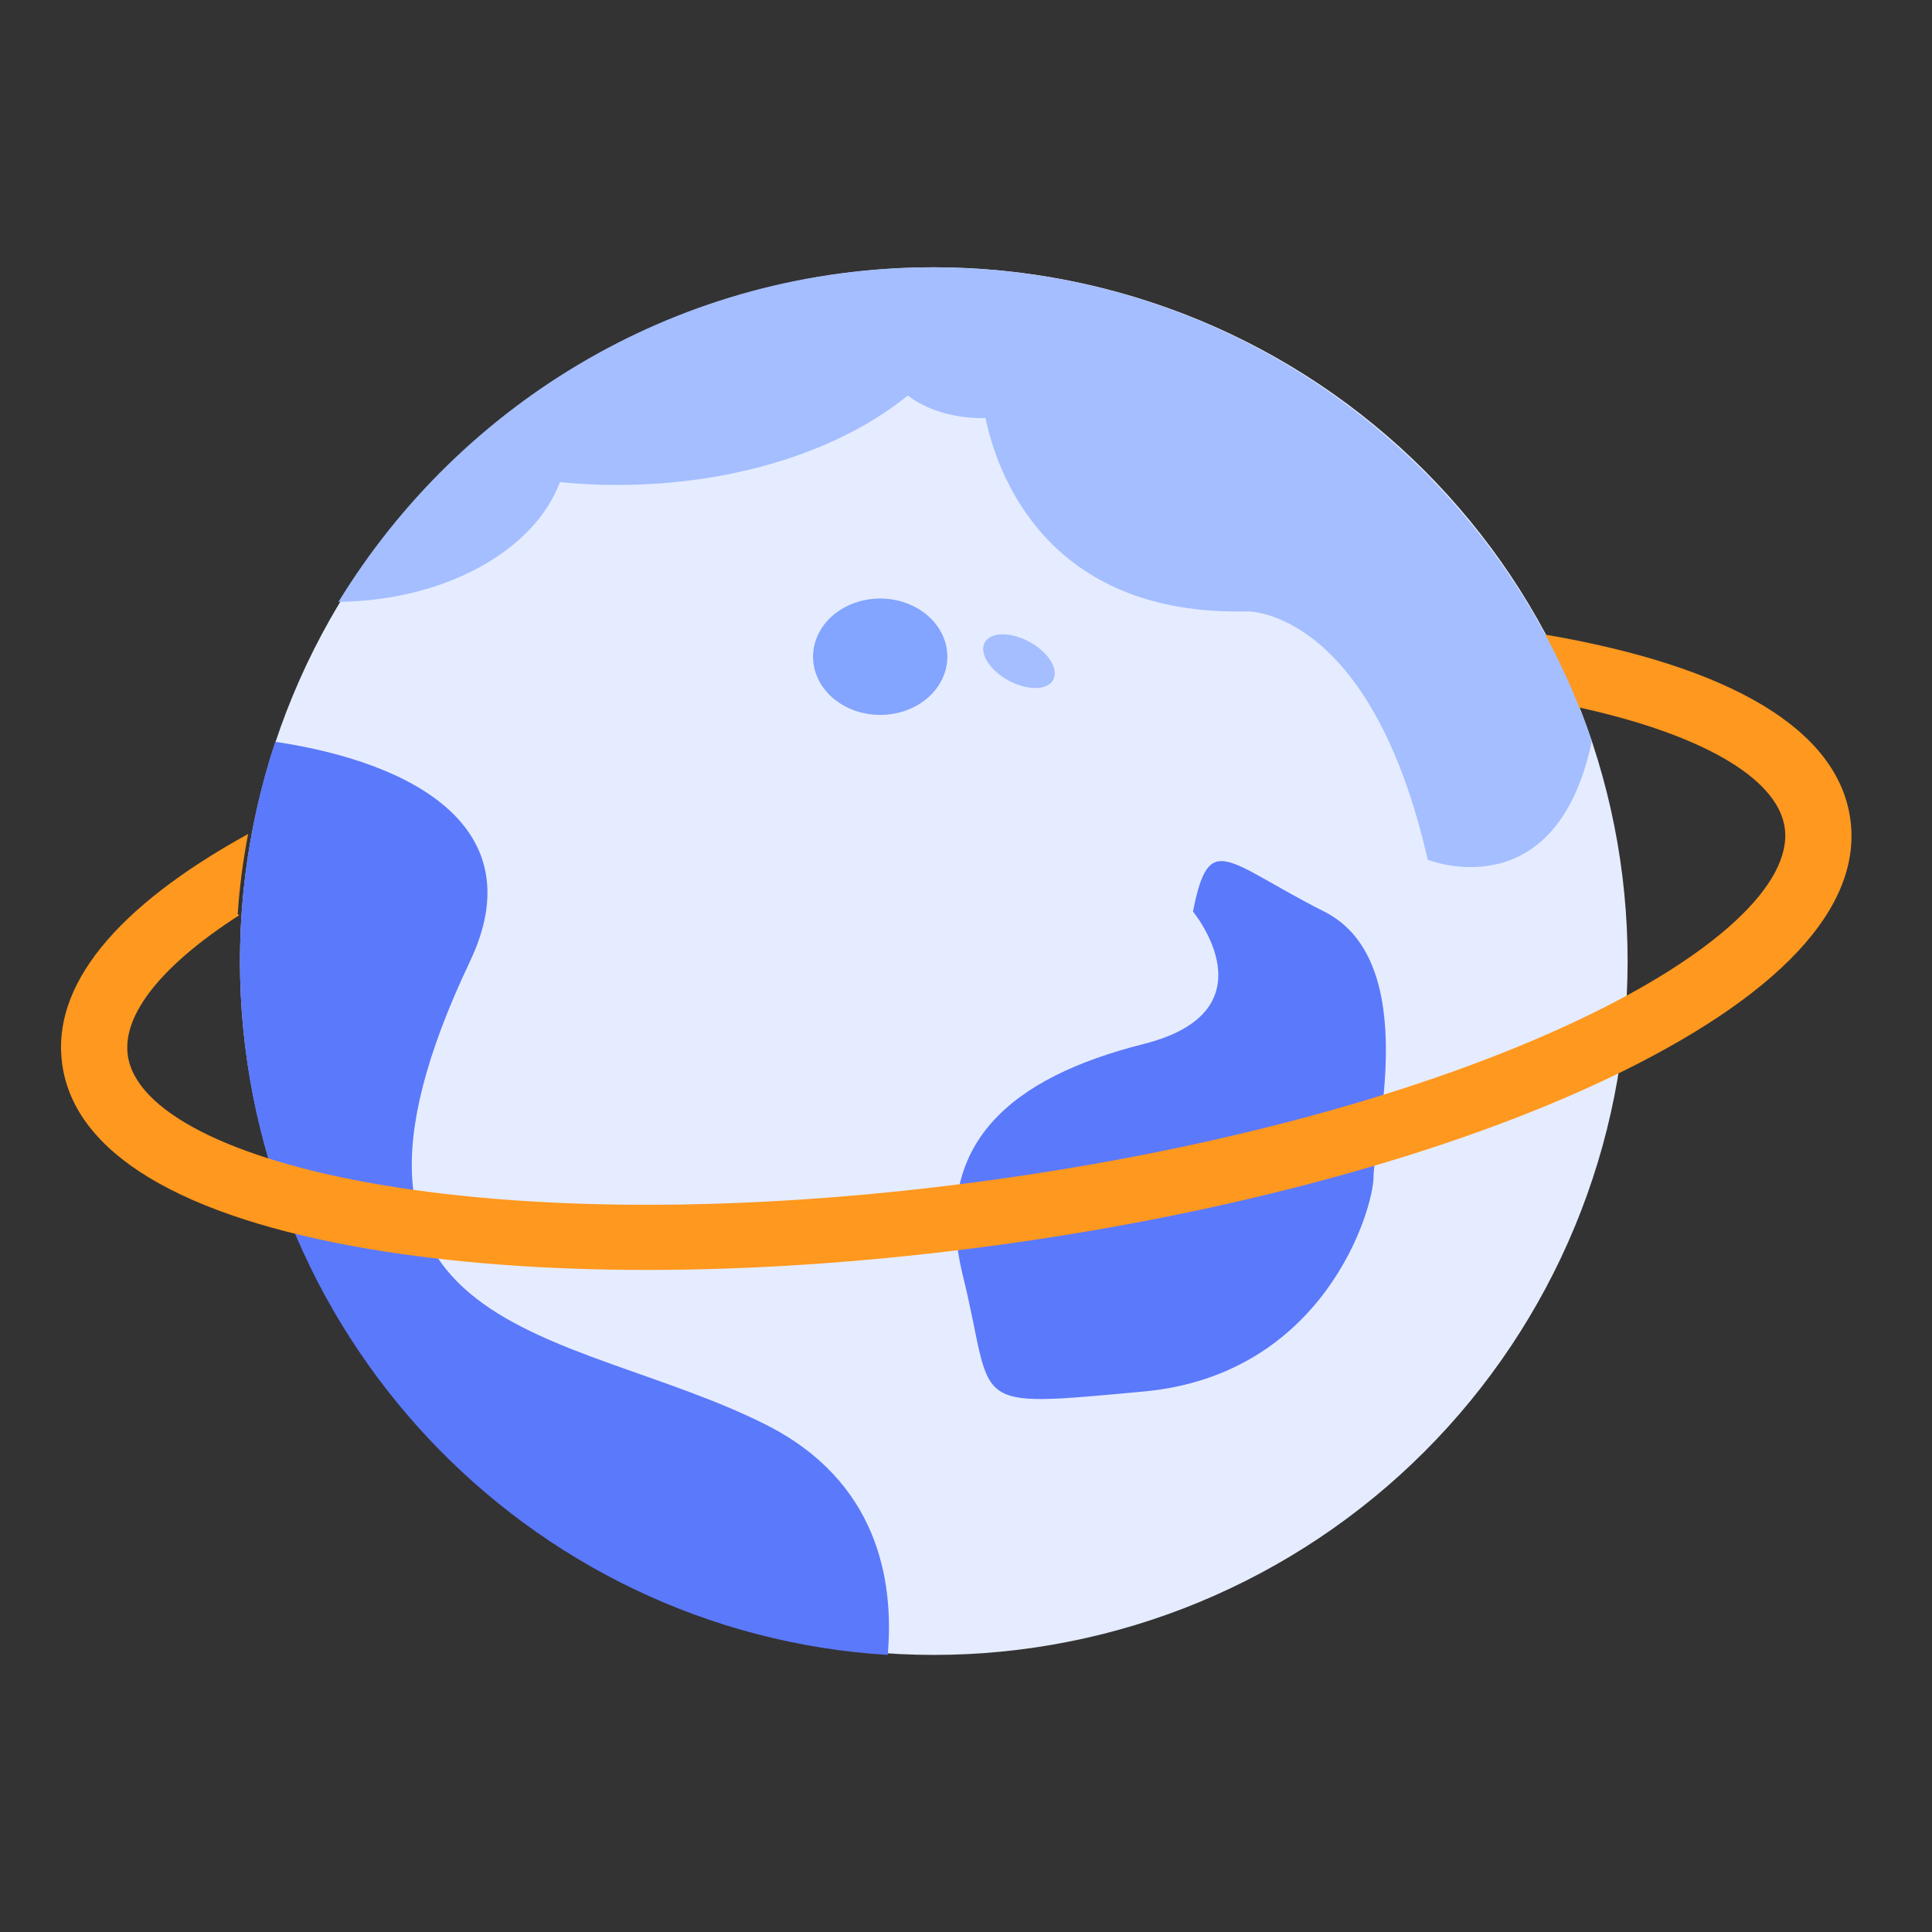 <svg width="120" height="120" viewBox="0 0 120 120" fill="none" xmlns="http://www.w3.org/2000/svg">
<rect x="0" y="0" width="120" height="120" fill="#333333" stroke="none"/>
<g id="&#231;&#189;&#145;&#231;&#187;&#156; (1) 1">
<g id="Group 1000005693">
<path id="Vector" d="M14.906 59.696C14.906 65.355 16.021 70.959 18.187 76.187C20.352 81.415 23.526 86.166 27.528 90.168C31.53 94.169 36.281 97.344 41.509 99.509C46.737 101.675 52.341 102.79 58 102.79C63.659 102.79 69.263 101.675 74.492 99.509C79.72 97.344 84.471 94.169 88.472 90.168C92.474 86.166 95.648 81.415 97.814 76.187C99.98 70.959 101.094 65.355 101.094 59.696C101.094 54.036 99.98 48.433 97.814 43.204C95.648 37.976 92.474 33.225 88.472 29.224C84.471 25.222 79.72 22.048 74.492 19.882C69.263 17.716 63.659 16.602 58 16.602C52.341 16.602 46.737 17.716 41.509 19.882C36.281 22.048 31.53 25.222 27.528 29.224C23.526 33.225 20.352 37.976 18.187 43.204C16.021 48.433 14.906 54.036 14.906 59.696Z" fill="#E5ECFF"/>
<path id="Vector_2" d="M47.568 88.488C35.318 82.323 17.972 83.352 29.2 59.695C33.115 51.433 25.728 47.364 17.098 46.074C15.682 50.354 14.906 54.932 14.906 59.695C14.906 82.658 32.696 101.414 55.139 102.791C55.546 98.127 54.512 91.986 47.568 88.488ZM74.099 56.619C74.099 56.619 79.196 62.784 71.033 64.844C62.871 66.903 57.774 71.009 59.806 79.234C61.837 87.459 59.806 87.459 71.033 86.429C82.261 85.399 85.314 75.115 85.314 73.068C85.314 71.009 88.38 59.708 82.249 56.619C76.13 53.53 75.108 51.471 74.099 56.619Z" fill="#5B79FB"/>
<path id="Vector_3" d="M114.923 50.85C114.141 45.337 107.55 41.382 95.869 39.398H95.845C96.651 40.859 97.371 42.368 98.004 43.926C105.663 45.593 110.405 48.319 110.852 51.41C111.348 54.867 106.557 59.333 98.029 63.361C88.571 67.84 75.6 71.369 61.511 73.304C47.423 75.239 33.967 75.337 23.615 73.584C14.293 72.002 8.422 68.996 7.938 65.552C7.578 63.008 10.085 59.917 14.852 56.85C14.827 56.814 14.79 56.789 14.765 56.765C14.877 55.074 15.1 53.418 15.411 51.8C7.156 56.351 3.172 61.268 3.867 66.124C4.649 71.637 11.24 75.592 22.92 77.576C28.059 78.44 33.905 78.878 40.186 78.878C47.075 78.878 54.498 78.355 62.082 77.32C76.58 75.324 89.973 71.673 99.817 67.012C110.479 61.95 115.705 56.364 114.923 50.85Z" fill="#FF981E"/>
<path id="Vector_4" d="M60.003 16.652C59.319 16.627 58.622 16.602 57.925 16.602C42.318 16.602 28.653 24.917 21.023 37.383C27.669 37.308 33.208 34.173 34.776 29.946C35.933 30.059 37.116 30.122 38.323 30.122C45.703 30.122 52.249 27.939 56.381 24.566C57.514 25.431 59.169 25.97 61.011 25.97C61.086 25.97 61.148 25.97 61.21 25.958C61.882 29.219 64.894 38.286 77.464 37.973C77.464 37.973 85.118 37.785 88.678 53.399C88.678 53.399 96.655 56.61 98.871 46.025C93.233 29.532 78.074 17.517 60.003 16.652Z" fill="#A4BEFF"/>
<path id="Vector_5" d="M50.5 40.79C50.5 41.265 50.608 41.735 50.818 42.173C51.027 42.612 51.334 43.01 51.721 43.346C52.109 43.681 52.569 43.948 53.074 44.129C53.58 44.311 54.123 44.404 54.67 44.404C55.218 44.404 55.76 44.311 56.266 44.129C56.772 43.948 57.232 43.681 57.619 43.346C58.007 43.01 58.314 42.612 58.523 42.173C58.733 41.735 58.841 41.265 58.841 40.79C58.841 40.316 58.733 39.846 58.523 39.407C58.314 38.968 58.007 38.57 57.619 38.234C57.232 37.899 56.772 37.633 56.266 37.451C55.76 37.269 55.218 37.176 54.67 37.176C54.123 37.176 53.58 37.269 53.074 37.451C52.569 37.633 52.109 37.899 51.721 38.234C51.334 38.57 51.027 38.968 50.818 39.407C50.608 39.846 50.5 40.316 50.5 40.79Z" fill="#83A4FF"/>
<path id="Vector_6" d="M62.401 42.126C62.669 42.295 62.957 42.435 63.249 42.538C63.541 42.642 63.831 42.706 64.103 42.727C64.375 42.748 64.623 42.726 64.833 42.663C65.044 42.599 65.212 42.494 65.329 42.355C65.446 42.216 65.509 42.045 65.514 41.852C65.52 41.658 65.468 41.447 65.361 41.229C65.254 41.011 65.095 40.791 64.893 40.581C64.69 40.371 64.448 40.176 64.18 40.007C63.913 39.838 63.625 39.698 63.333 39.595C63.041 39.492 62.75 39.428 62.478 39.406C62.206 39.385 61.958 39.407 61.748 39.471C61.537 39.535 61.369 39.639 61.252 39.778C61.135 39.917 61.072 40.088 61.067 40.282C61.061 40.475 61.113 40.687 61.22 40.904C61.327 41.123 61.486 41.343 61.688 41.552C61.891 41.762 62.133 41.957 62.401 42.126Z" fill="#A4BEFF"/>
</g>
</g>
</svg>

